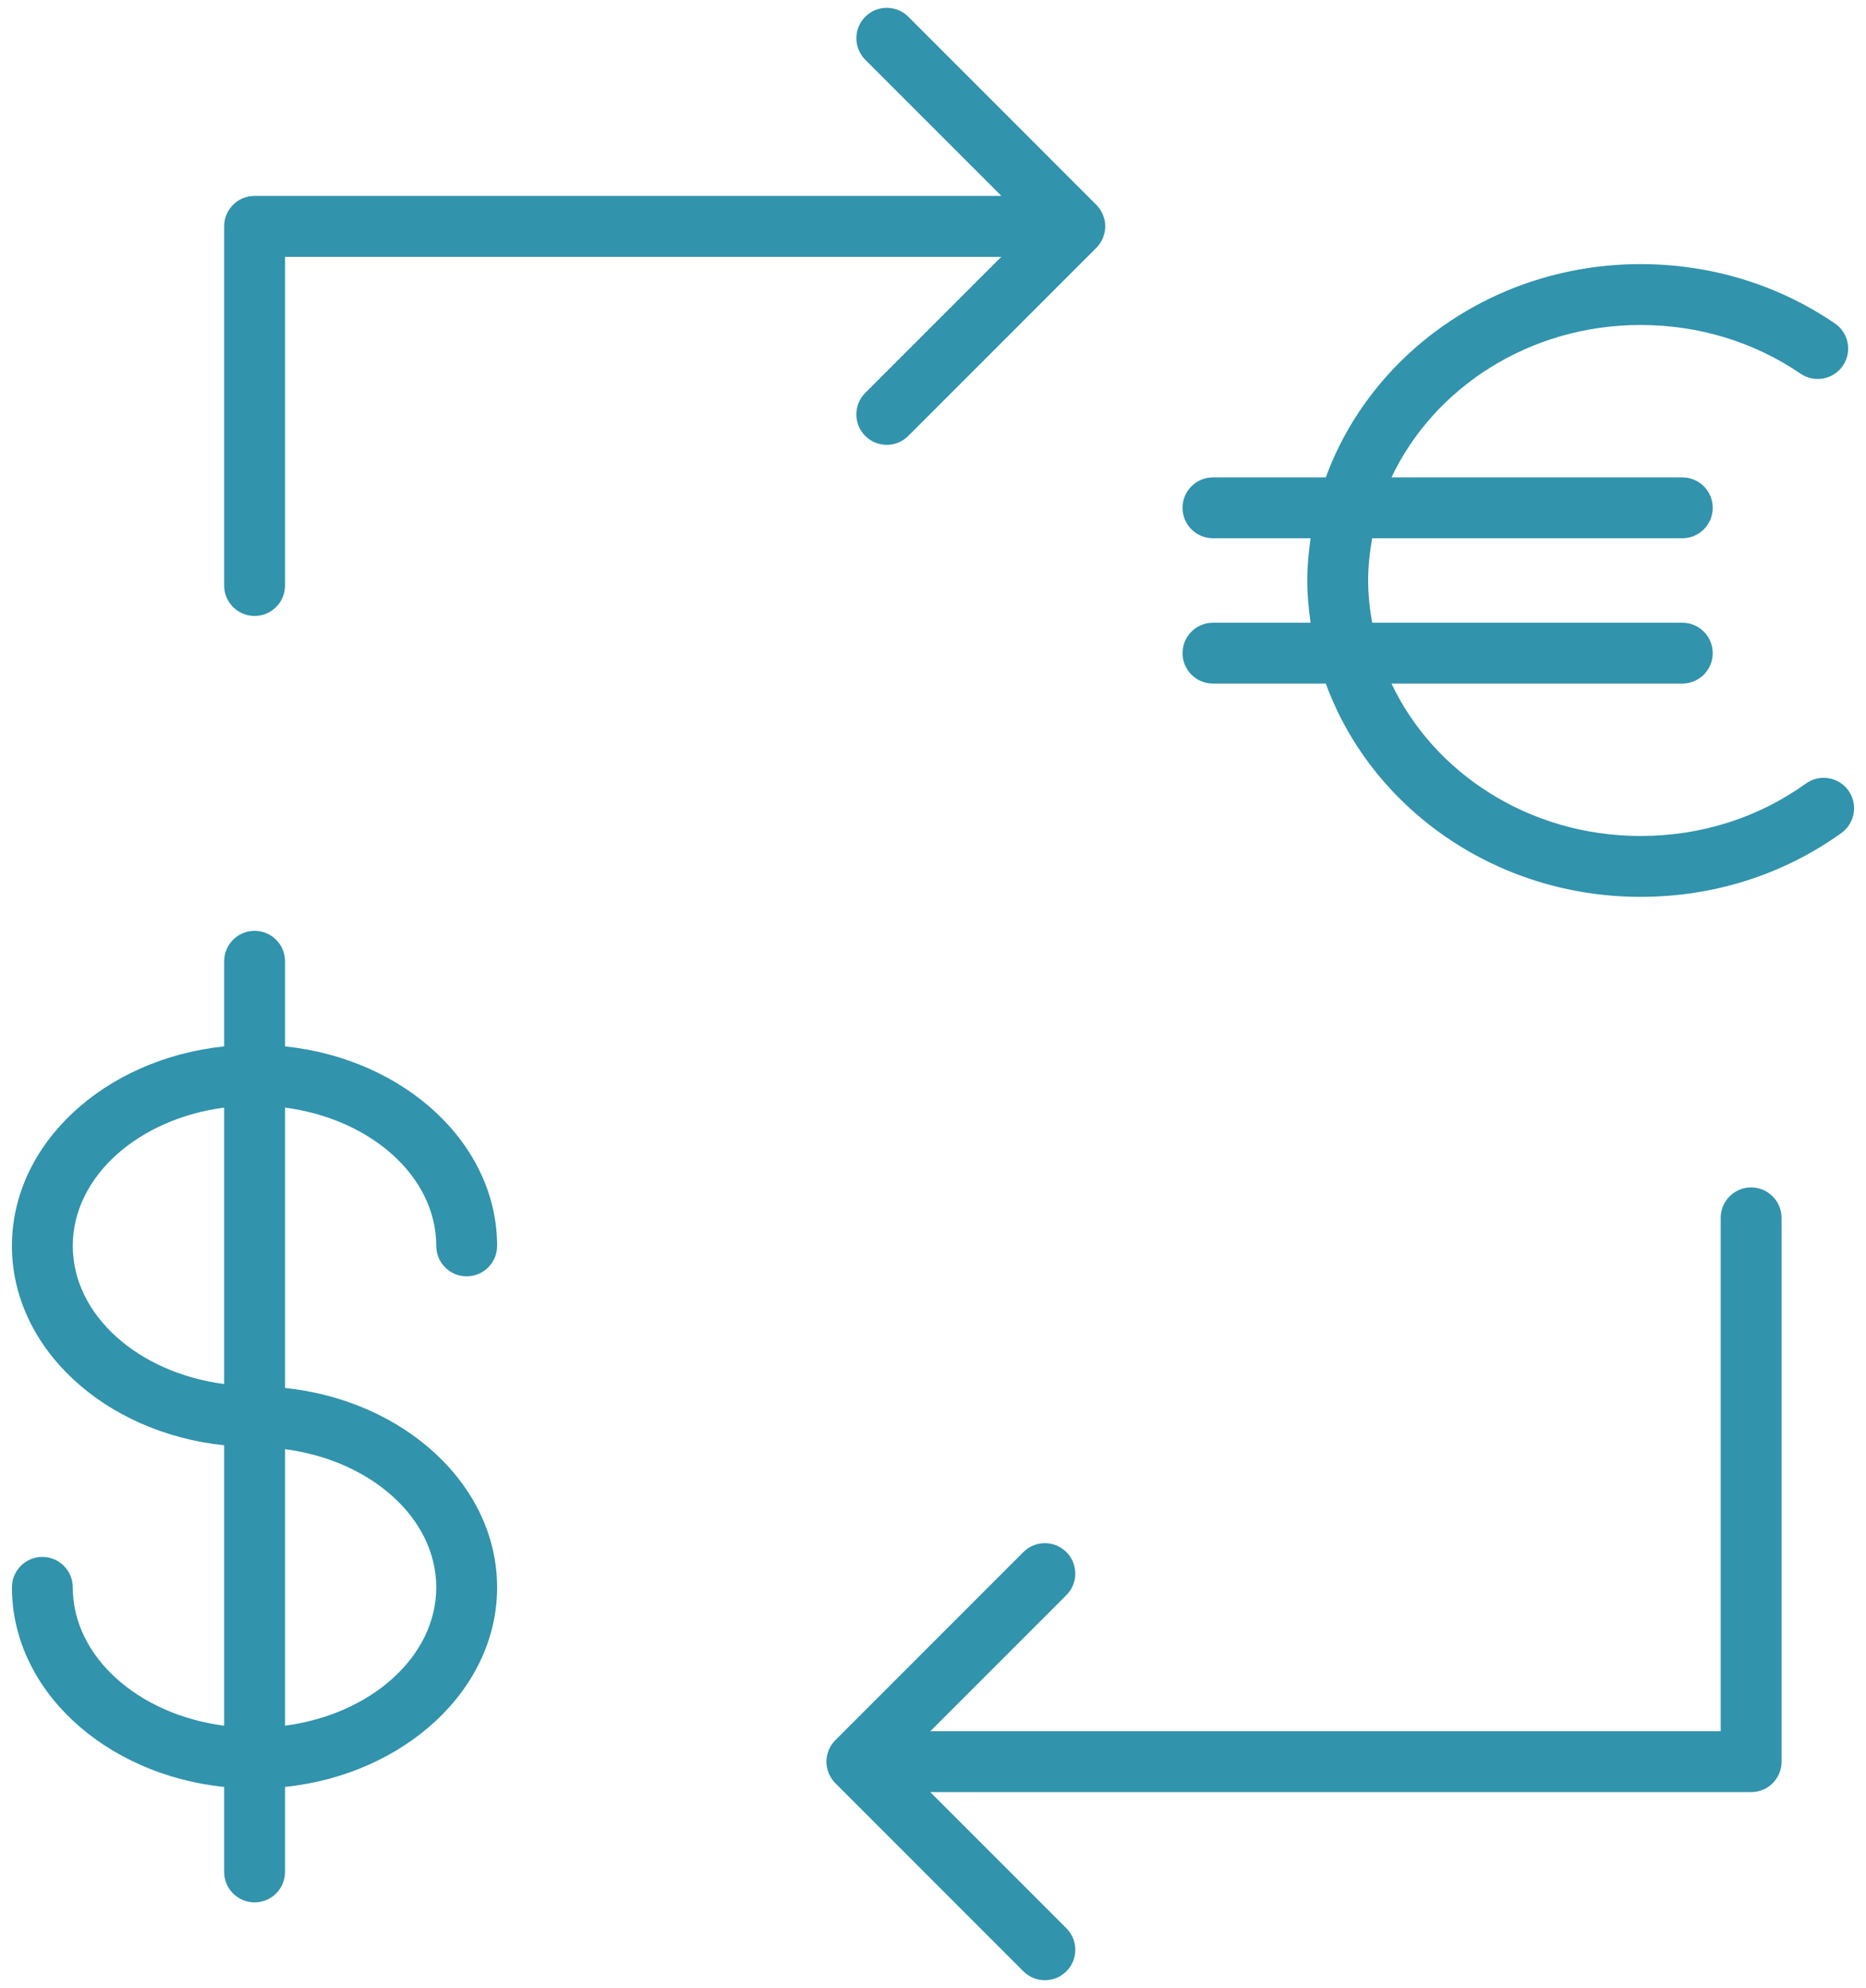 <?xml version="1.0" encoding="UTF-8"?> <svg xmlns="http://www.w3.org/2000/svg" width="92" height="98" viewBox="0 0 92 98" fill="none"> <path d="M21.509 61.417C21.509 62.245 22.18 62.917 23.009 62.917C23.838 62.917 24.509 62.245 24.509 61.417C24.509 56.368 19.938 52.196 14.052 51.581V47.386C14.052 46.557 13.381 45.886 12.552 45.886C11.723 45.886 11.052 46.557 11.052 47.386V51.581C5.162 52.196 0.588 56.368 0.588 61.417C0.588 66.462 5.162 70.631 11.052 71.245V85.07C6.823 84.518 3.588 81.674 3.588 78.249C3.588 77.421 2.917 76.749 2.088 76.749C1.259 76.749 0.588 77.421 0.588 78.249C0.588 83.301 5.162 87.476 11.052 88.089V92.278C11.052 93.106 11.723 93.778 12.552 93.778C13.381 93.778 14.052 93.106 14.052 92.278V88.087C19.938 87.469 24.509 83.297 24.509 78.249C24.509 73.204 19.939 69.036 14.052 68.419V54.599C18.278 55.153 21.509 57.995 21.509 61.417ZM3.588 61.417C3.588 57.995 6.822 55.153 11.052 54.599V68.226C6.822 67.673 3.588 64.834 3.588 61.417ZM21.509 78.248C21.509 81.67 18.278 84.512 14.052 85.068V71.437C18.278 71.992 21.509 74.831 21.509 78.248Z" fill="#3193AC"></path> <path d="M86.336 58.534C85.508 58.534 84.836 59.206 84.836 60.034V85.341H45.867L52.576 78.631C53.162 78.045 53.162 77.096 52.576 76.51C51.99 75.924 51.041 75.924 50.455 76.51L41.186 85.78C41.047 85.919 40.936 86.086 40.859 86.272C40.856 86.279 40.855 86.287 40.852 86.295C40.785 86.465 40.745 86.649 40.745 86.842C40.745 87.035 40.785 87.219 40.852 87.389C40.855 87.397 40.856 87.404 40.859 87.412C40.935 87.597 41.046 87.764 41.186 87.904L50.455 97.175C50.748 97.468 51.132 97.614 51.516 97.614C51.9 97.614 52.284 97.468 52.577 97.175C53.163 96.589 53.163 95.64 52.577 95.054L45.868 88.343H86.337C87.165 88.343 87.837 87.671 87.837 86.843V60.034C87.836 59.206 87.164 58.534 86.336 58.534Z" fill="#3193AC"></path> <path d="M12.552 30.363C13.381 30.363 14.052 29.692 14.052 28.863V12.658H49.37L42.66 19.368C42.074 19.954 42.074 20.904 42.66 21.489C42.953 21.782 43.337 21.928 43.721 21.928C44.105 21.928 44.489 21.782 44.782 21.489L54.051 12.219C54.191 12.08 54.302 11.913 54.378 11.727C54.381 11.72 54.382 11.712 54.385 11.704C54.452 11.534 54.492 11.35 54.492 11.157C54.492 10.964 54.452 10.78 54.385 10.61C54.382 10.603 54.381 10.595 54.378 10.587C54.302 10.402 54.191 10.235 54.051 10.095L44.782 0.825C44.196 0.239 43.247 0.239 42.661 0.825C42.075 1.41 42.075 2.36 42.661 2.946L49.371 9.656H12.552C11.723 9.656 11.052 10.327 11.052 11.156V28.861C11.052 29.691 11.723 30.363 12.552 30.363Z" fill="#3193AC"></path> <path d="M91.132 38.968C90.65 38.295 89.711 38.142 89.038 38.624C86.682 40.316 83.862 41.21 80.885 41.21C75.408 41.21 70.694 38.116 68.605 33.697H82.943C83.771 33.697 84.443 33.026 84.443 32.197C84.443 31.368 83.771 30.697 82.943 30.697H67.653C67.532 30.018 67.454 29.326 67.454 28.615C67.454 27.904 67.532 27.212 67.653 26.533H82.944C83.772 26.533 84.444 25.862 84.444 25.033C84.444 24.204 83.772 23.533 82.944 23.533H68.605C70.693 19.114 75.407 16.02 80.885 16.02C83.743 16.02 86.472 16.851 88.775 18.421C89.46 18.887 90.393 18.712 90.86 18.027C91.327 17.342 91.15 16.409 90.466 15.943C87.662 14.031 84.349 13.02 80.885 13.02C73.701 13.02 67.595 17.425 65.367 23.533H59.803C58.975 23.533 58.303 24.204 58.303 25.033C58.303 25.862 58.975 26.533 59.803 26.533H64.617C64.52 27.216 64.453 27.907 64.453 28.615C64.453 29.323 64.52 30.014 64.617 30.697H59.803C58.975 30.697 58.303 31.368 58.303 32.197C58.303 33.026 58.975 33.697 59.803 33.697H65.367C67.595 39.805 73.701 44.21 80.885 44.21C84.493 44.21 87.918 43.121 90.788 41.062C91.461 40.578 91.614 39.641 91.132 38.968Z" fill="#3193AC"></path> </svg> 